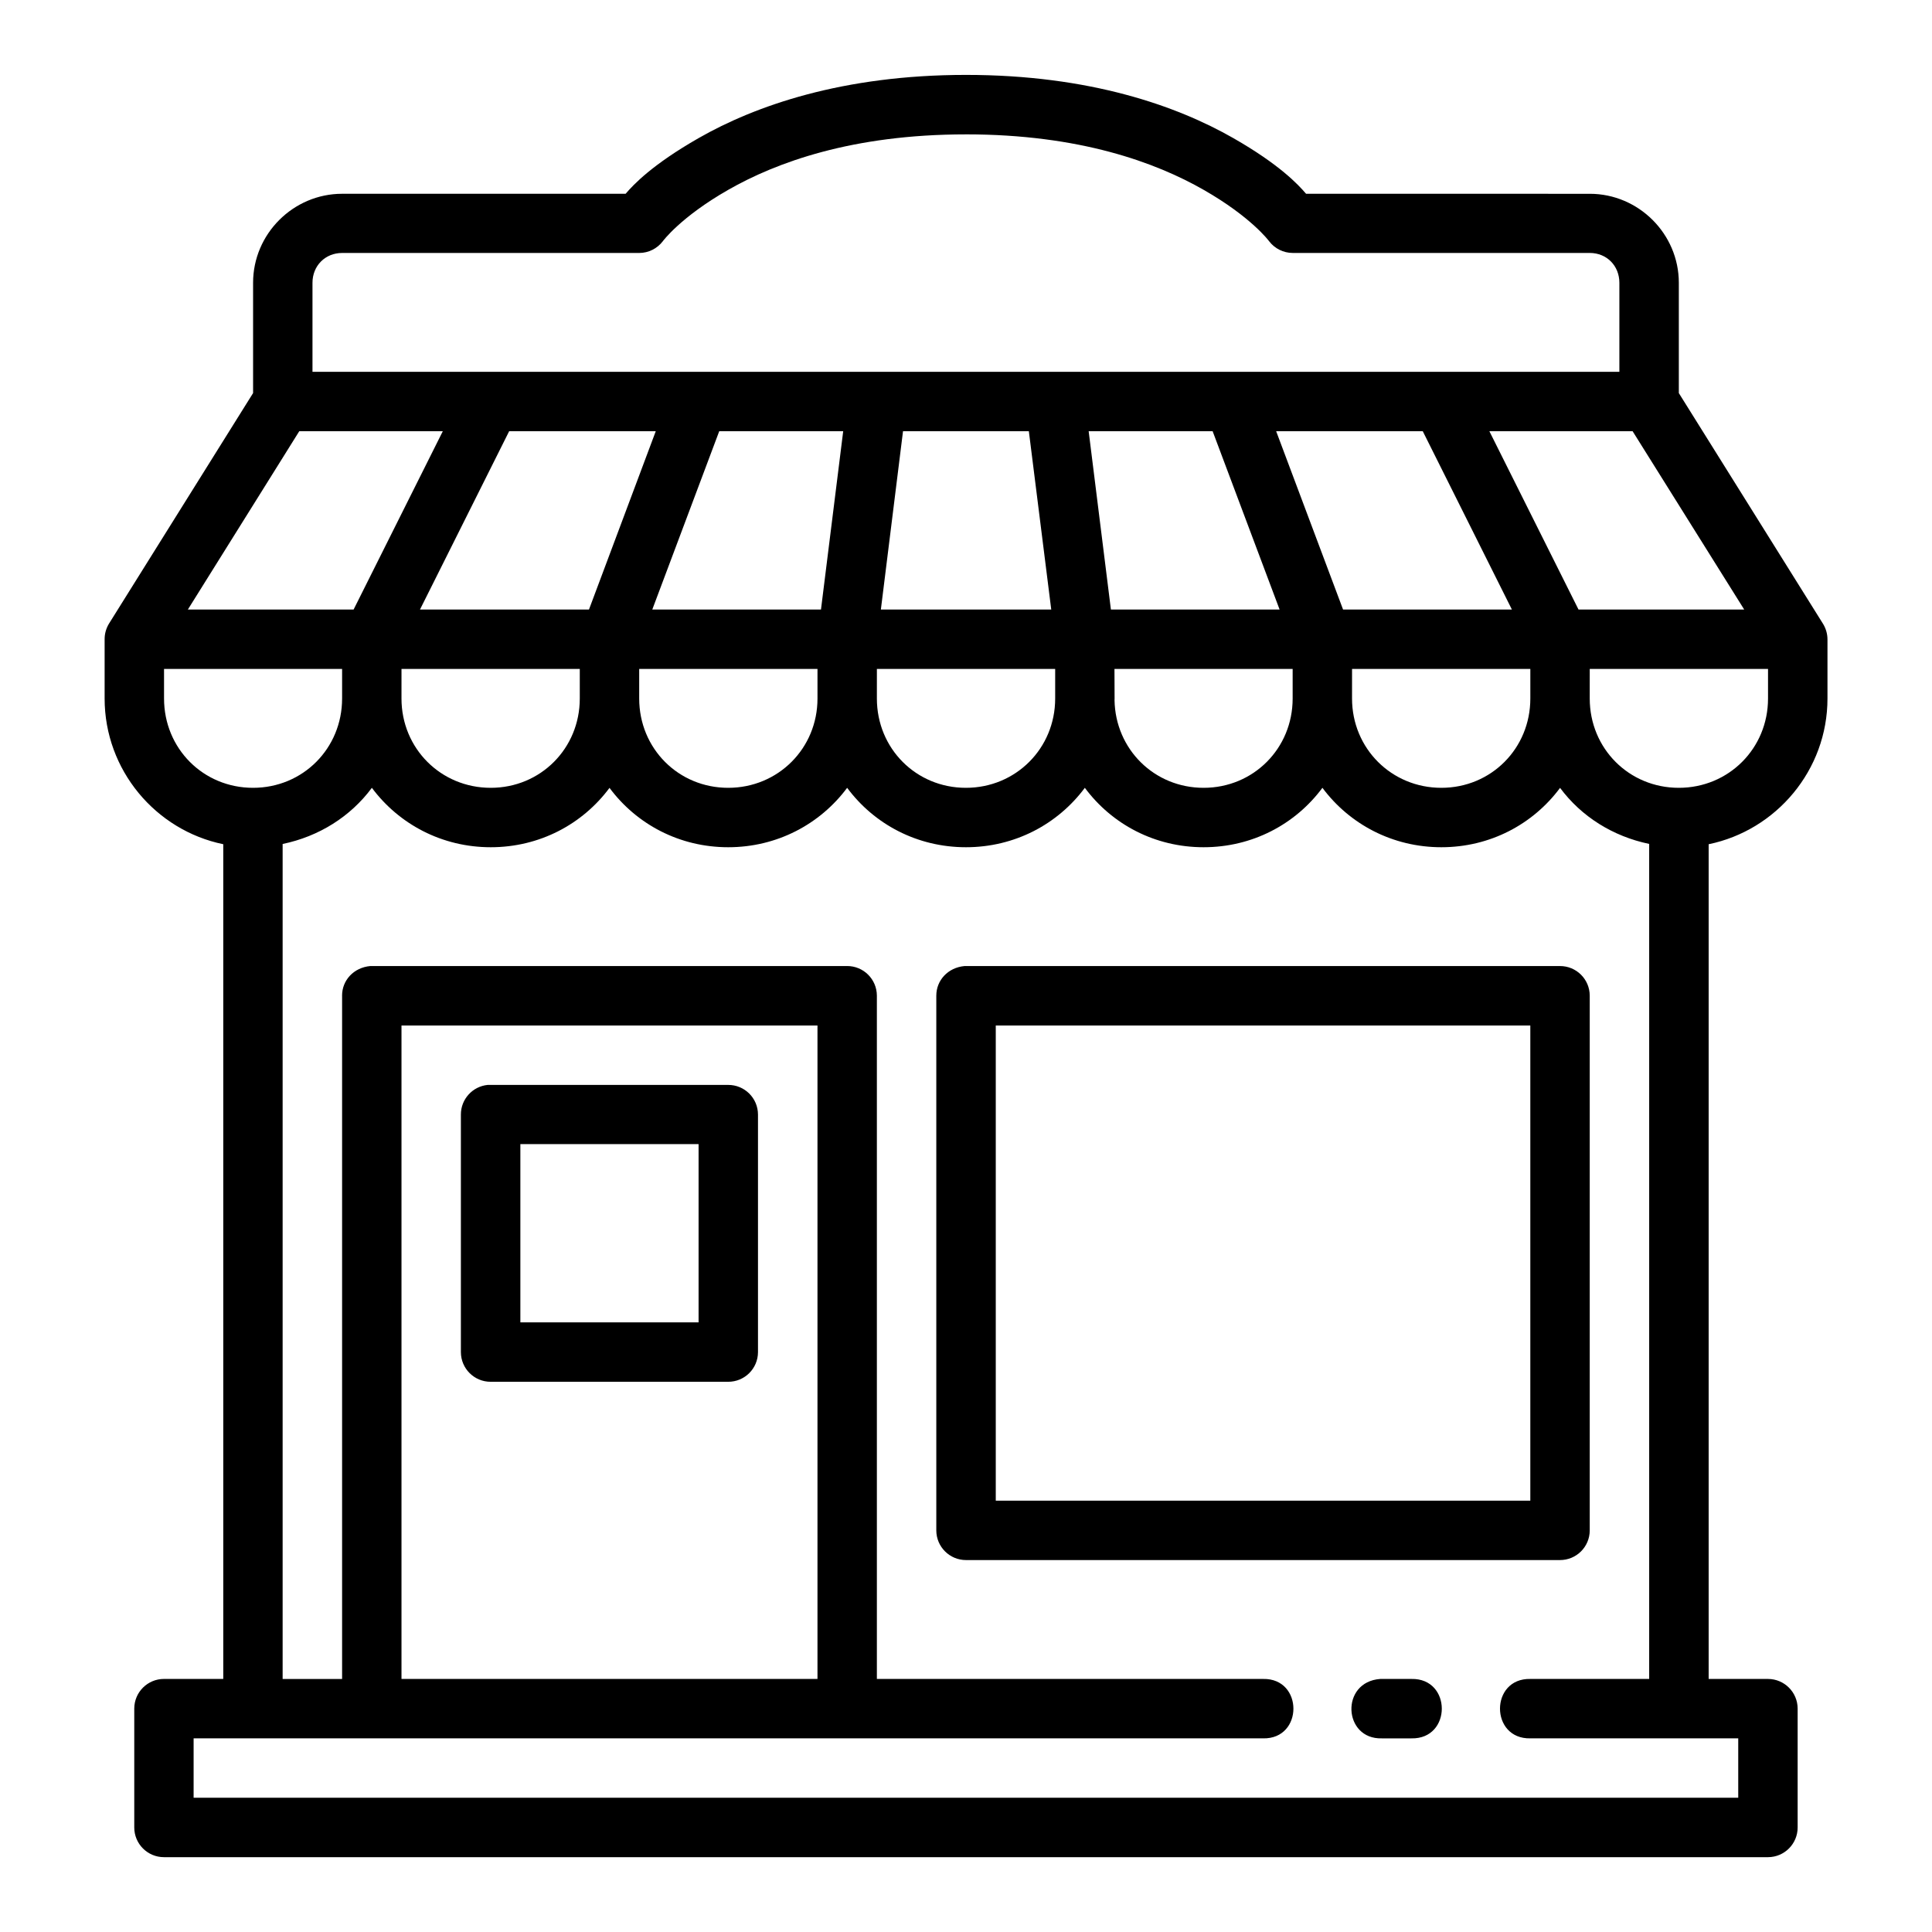 <?xml version="1.0" encoding="UTF-8"?>
<!-- The Best Svg Icon site in the world: iconSvg.co, Visit us! https://iconsvg.co -->
<svg fill="#000000" width="800px" height="800px" version="1.1" viewBox="144 144 512 512" xmlns="http://www.w3.org/2000/svg">
 <path d="m400 163.85c-32.801 0.004-55.953 8.23-70.848 16.742-12.297 7.027-17.273 12.324-19.355 14.762h-75.125c-12.949 0-23.602 10.637-23.602 23.586v29.227l-38.176 61.086c-0.773 1.258-1.18 2.707-1.168 4.184v15.684c0.004 18.965 13.535 34.922 31.441 38.605v221.21h-15.684c-4.348-0.016-7.887 3.496-7.902 7.844v31.488c-0.016 4.371 3.531 7.918 7.902 7.902h425.07c4.348-0.016 7.859-3.555 7.84-7.902v-31.488c-0.016-4.324-3.519-7.824-7.84-7.84h-15.742v-221.21c17.918-3.688 31.488-19.641 31.488-38.605v-15.684c-0.004-1.48-0.426-2.93-1.215-4.184l-38.176-61.086v-29.227c0-12.945-10.652-23.586-23.602-23.586l-75.184-0.004c-2.094-2.449-7.019-7.746-19.297-14.762-14.895-8.512-38.035-16.742-70.832-16.742zm-0.016 15.758c30.176 0 50.336 7.469 62.992 14.699 12.656 7.231 17.328 13.59 17.328 13.59 1.484 1.969 3.805 3.133 6.273 3.137h78.734c4.496 0 7.84 3.406 7.84 7.902v23.602l-346.34 0.004v-23.602c0-4.496 3.359-7.902 7.856-7.902h78.734c2.469-0.004 4.789-1.168 6.273-3.137 0 0 4.656-6.359 17.312-13.59s32.816-14.699 62.992-14.699zm-176.68 78.676h38.039l-23.633 47.246-43.926 0.004zm55.625 0h38.852l-17.695 47.246-44.785 0.004zm55.672 0h32.855l-5.887 47.246-44.707 0.004zm48.707 0h33.348l5.934 47.246-45.152 0.004zm49.199 0h32.855l17.742 47.246-44.703 0.004zm49.691 0h38.852l23.617 47.246h-44.742zm56.504 0h37.961l29.566 47.246h-43.91zm-351.23 62.992h47.188v7.84c0 13.219-10.383 23.664-23.602 23.664s-23.582-10.441-23.586-23.664zm62.93 0h47.246v7.84c0 13.219-10.383 23.664-23.602 23.664s-23.648-10.441-23.648-23.664zm62.992 0h47.25v7.84c0 13.219-10.441 23.664-23.664 23.664-13.219 0-23.586-10.445-23.586-23.664zm62.992 0h47.246v7.84c0 13.219-10.441 23.664-23.664 23.664-13.219 0-23.586-10.445-23.586-23.664zm62.961 0h47.219v7.84c0 13.219-10.383 23.664-23.602 23.664-13.078 0-23.379-10.23-23.602-23.246 0-0.148 0.016-0.27 0.016-0.414zm62.961 0h47.246v7.84c0 13.219-10.367 23.664-23.586 23.664s-23.664-10.445-23.664-23.664zm62.992 0h47.246v7.84c0 13.219-10.426 23.664-23.648 23.664-13.219 0-23.602-10.445-23.602-23.664zm-330.64 86.578v181.09c-3.523 0-12.414-0.004-15.758 0v-221.28c9.625-2 17.965-7.231 23.648-14.883 7.199 9.664 18.598 15.746 31.504 15.746 12.902 0 24.293-6.07 31.473-15.73 7.18 9.66 18.555 15.73 31.457 15.73 12.906 0 24.32-6.078 31.52-15.746 7.18 9.672 18.578 15.746 31.488 15.746 12.906 0 24.305-6.078 31.504-15.746 7.18 9.672 18.562 15.746 31.473 15.746 12.91 0 24.309-6.074 31.488-15.746 7.199 9.668 18.613 15.746 31.52 15.746 12.902 0 24.277-6.07 31.457-15.73 5.68 7.637 14.008 12.848 23.617 14.852v221.29h-31.488c-10.73-0.238-10.73 15.98 0 15.746h55.09v15.742h-409.34v-15.742h283.41c10.73 0.238 10.73-15.98 0-15.746-49.613 0-65.934 0.004-102.34 0v-181.09c-0.016-4.348-3.555-7.859-7.902-7.84h-126.33c-4.434 0.406-7.5 3.793-7.496 7.84zm157.47 0v141.74c0.016 4.328 3.527 7.832 7.856 7.84h157.41c4.348 0.016 7.887-3.492 7.902-7.84v-141.74c-0.016-4.348-3.555-7.859-7.902-7.84h-157.79c-4.41 0.406-7.477 3.793-7.473 7.84zm-141.73 7.918h110.24v173.17c-37.301-0.004-84.273-0.008-110.24 0zm157.49 0h141.66v125.92h-141.66zm-134.66 15.742c-4.027 0.406-7.094 3.793-7.09 7.84v62.992c0.016 4.348 3.555 7.859 7.902 7.84h62.93c4.348 0.016 7.887-3.492 7.902-7.84v-62.992c-0.016-4.348-3.555-7.859-7.902-7.84h-62.926c-0.273-0.016-0.543-0.016-0.816 0zm8.672 15.684h47.23v47.246h-47.23zm227.89 141.74c-10.664 0.754-9.863 16.051 0.414 15.746h7.84c10.73 0.238 10.73-15.98 0-15.746z"/>
</svg>